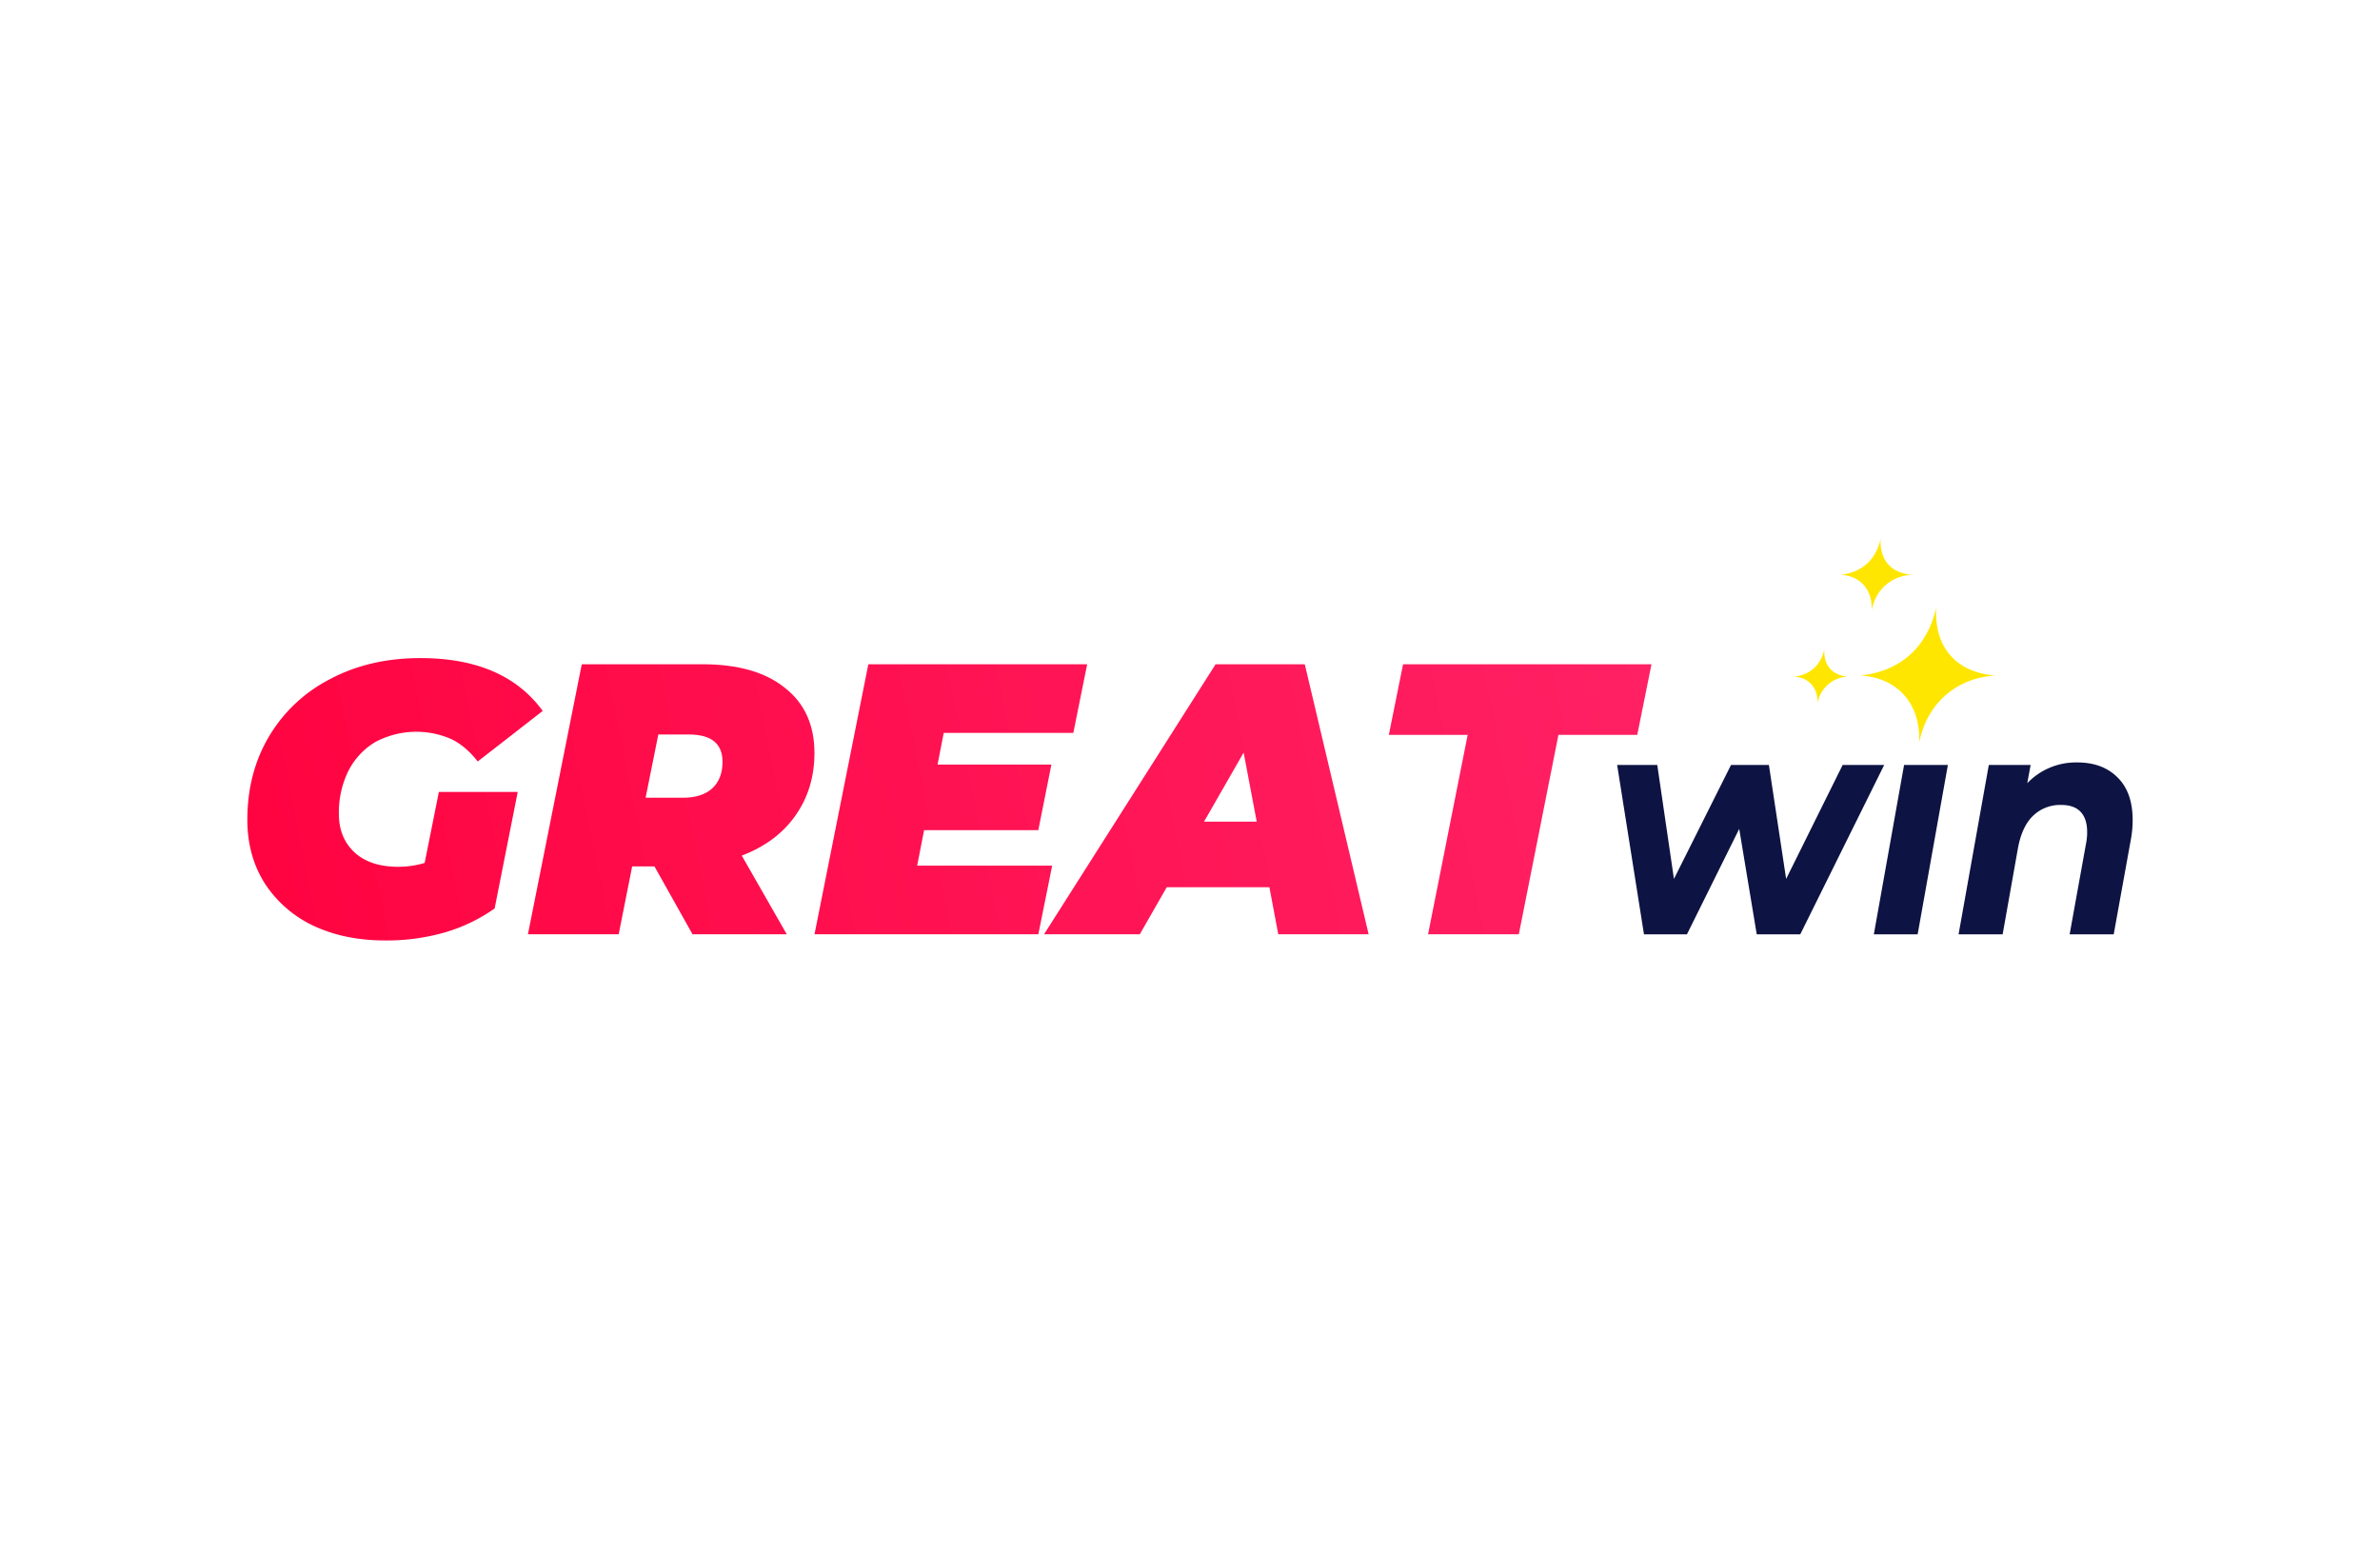 <svg xmlns="http://www.w3.org/2000/svg" xmlns:xlink="http://www.w3.org/1999/xlink" viewBox="0 0 1133.636 740.52"><defs><style>.a{fill:#ffe600;}.b{fill:url(#a);}.c{fill:url(#b);}.d{fill:url(#c);}.e{fill:url(#d);}.f{fill:url(#e);}.g{fill:#0d1342;}.h{fill:none;}</style><linearGradient id="a" x1="774.496" y1="6236.961" x2="105.38" y2="6103.138" gradientTransform="matrix(1, 0, 0, -1, 2.362, 6500.613)" gradientUnits="userSpaceOnUse"><stop offset="0" stop-color="#ff2164"/><stop offset="1" stop-color="#ff0340"/></linearGradient><linearGradient id="b" x1="779.646" y1="6211.214" x2="110.53" y2="6077.391" xlink:href="#a"/><linearGradient id="c" x1="784.576" y1="6186.566" x2="115.459" y2="6052.743" xlink:href="#a"/><linearGradient id="d" x1="790.781" y1="6155.537" x2="121.665" y2="6021.714" xlink:href="#a"/><linearGradient id="e" x1="793.875" y1="6140.069" x2="124.759" y2="6006.246" xlink:href="#a"/></defs><path class="a" d="M922.238,289.413c-4.345,18.911-17.092,30.261-36.212,32.297,17.673.878,28.969,13.386,28.099,32.009,3.479-18.041,17.092-30.842,36.212-32.009C930.058,319.967,921.368,306.58,922.238,289.413ZM868.951,309.29c-1.74,7.569-6.838,12.107-14.486,12.922,7.072.347,11.588,5.353,11.241,12.801a15.268,15.268,0,0,1,14.486-12.805C872.079,321.514,868.604,316.157,868.951,309.29Zm26.823-52.618c-2.288,9.974-9.008,15.958-19.091,17.033,9.317.46,15.273,7.055,14.817,16.874,1.832-9.51,9.012-16.264,19.091-16.874C899.902,272.786,895.318,265.727,895.774,256.673Z"/><path class="b" d="M209.043,377.126h37.554L235.607,432.6a79.856,79.856,0,0,1-23.628,11.392,100.743,100.743,0,0,1-28.396,3.856q-19.603,0-34.627-7.164a55.988,55.988,0,0,1-23.08-20.391q-8.061-13.041-8.059-29.943,0-22.407,10.442-39.858A71.851,71.851,0,0,1,157.388,323.3q18.681-9.911,42.865-9.92,39.934,0,58.255,25.167l-30.959,24.067q-6.047-7.716-13.006-10.84a41.53,41.53,0,0,0-35.907,1.652A33.761,33.761,0,0,0,165.814,367.39a44.678,44.678,0,0,0-4.4,20.207q0,11.386,7.511,18.367,7.515,6.8,20.701,6.8a43.221,43.221,0,0,0,12.642-1.84Z"/><path class="c" d="M387.936,358.571q0,17.088-9.159,29.943-8.97,12.671-25.46,18.923L374.75,444.908h-44.881l-18.137-32.327H301.11l-6.415,32.327H251.461L277.109,316.32h57.519q25.28,0,39.206,11.208Q387.936,338.55,387.936,358.571Zm-43.781,4.224q0-13.041-16.117-13.039h-14.47l-6.051,30.127H325.29q8.97,0,13.922-4.412,4.943-4.592,4.943-12.671Z"/><path class="d" d="M449.511,349.019,446.58,364.082h54.223l-6.231,31.227H440.165l-3.295,16.904h64.302l-6.595,32.699H387.961L413.605,316.32H517.841l-6.595,32.703H449.511Z"/><path class="e" d="M604.642,422.5H555.734l-12.826,22.407H497.295L578.998,316.32h42.497l30.411,128.587H608.857Zm-6.043-31.231-6.227-32.883L573.503,391.27Z"/><path class="f" d="M699.079,349.939H661.525l6.779-33.619H786.641l-6.779,33.619h-37.55l-18.869,94.973H680.21l18.869-94.973Z"/><path class="g" d="M897.472,364.275l-39.975,80.649h-20.73l-8.347-50.217L803.52,444.924H783.057L770.273,364.275h19.112l7.942,54.265,27.191-54.265h18.037l8.209,54.265,26.924-54.265Zm9.476,0h20.864L913.41,444.924H892.546Zm82.49-1.2q12.113,0,19.245,7.197,7.139,7.045,7.134,20.241a50.563,50.563,0,0,1-.941,9.744l-8.075,44.668H985.804l7.803-43.171a26.834,26.834,0,0,0,.539-5.549q0-6.292-3.095-9.594-3.099-3.3-9.288-3.295a18.525,18.525,0,0,0-13.462,5.244q-5.25,5.1-7.134,15.44L953.9,444.924H932.902l14.403-80.649h19.923l-1.614,8.698A32.041,32.041,0,0,1,989.438,363.075Z"/><rect class="h" width="1133.636" height="740.52"/></svg>